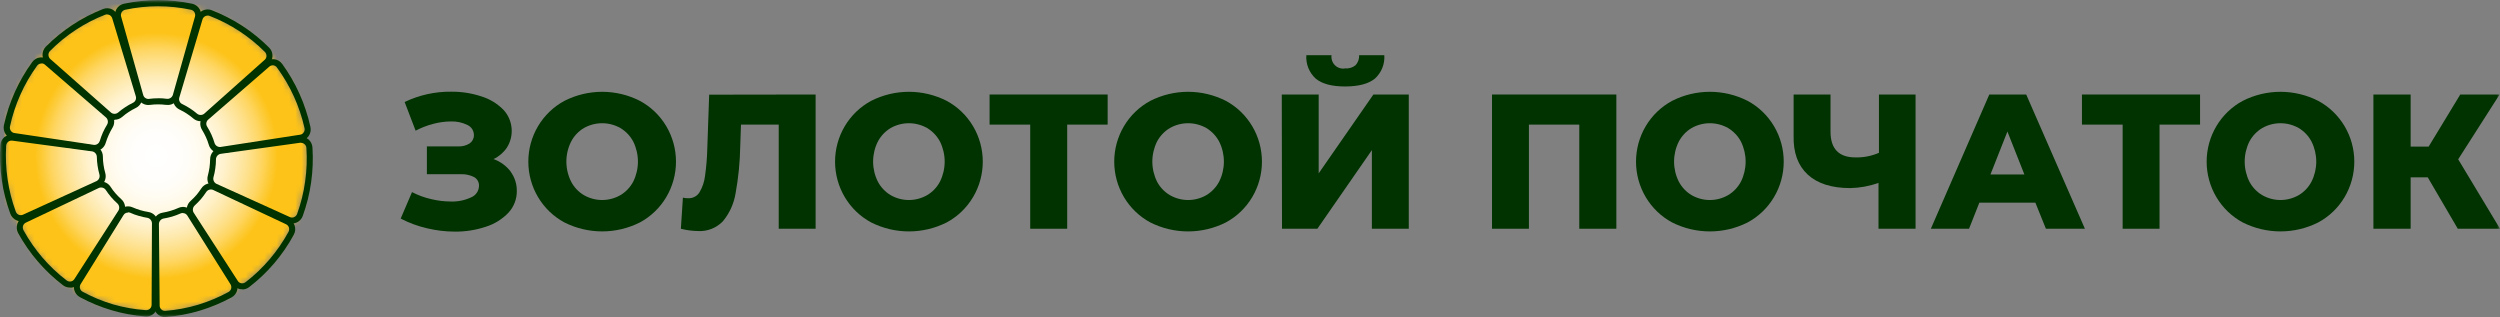 <?xml version="1.0" encoding="UTF-8"?> <svg xmlns="http://www.w3.org/2000/svg" width="402" height="51" viewBox="0 0 402 51" fill="none"><rect x="0" y="0" width="402" height="51" fill="#808080" stroke="none"/> <g clip-path="url(#clip0_151_9709)"> <mask id="mask0_151_9709" style="mask-type:luminance" maskUnits="userSpaceOnUse" x="0" y="0" width="402" height="51"> <path d="M402 0H0V51H402V0Z" fill="white"></path> </mask> <g mask="url(#mask0_151_9709)"> <mask id="mask1_151_9709" style="mask-type:luminance" maskUnits="userSpaceOnUse" x="-192" y="-212" width="767" height="550"> <path d="M574.967 -211.681H-191.167V337.212H574.967V-211.681Z" fill="white"></path> </mask> <g mask="url(#mask1_151_9709)"> <path d="M82.102 27.598C82.766 28.493 83.118 29.586 83.103 30.705C83.12 31.999 82.641 33.248 81.766 34.191C80.762 35.247 79.509 36.028 78.125 36.459C76.505 36.999 74.808 37.264 73.102 37.243C71.622 37.238 70.147 37.061 68.707 36.717C67.222 36.378 65.785 35.851 64.43 35.15L66.25 30.89C67.221 31.395 68.251 31.773 69.317 32.014C70.348 32.267 71.404 32.397 72.465 32.402C73.597 32.445 74.722 32.218 75.75 31.738C76.118 31.591 76.435 31.338 76.661 31.01C76.888 30.682 77.014 30.294 77.024 29.894C77.037 29.606 76.969 29.32 76.829 29.069C76.689 28.818 76.483 28.612 76.233 28.474C75.573 28.138 74.84 27.979 74.103 28.013H68.643V23.541H73.648C74.311 23.579 74.969 23.409 75.532 23.052C75.744 22.905 75.917 22.706 76.035 22.474C76.152 22.243 76.211 21.985 76.205 21.724C76.205 21.381 76.107 21.045 75.923 20.757C75.739 20.47 75.477 20.242 75.168 20.101C74.336 19.69 73.417 19.493 72.492 19.529C71.537 19.538 70.586 19.668 69.662 19.917C68.68 20.17 67.73 20.539 66.832 21.014L65.067 16.404C67.403 15.282 69.962 14.714 72.547 14.744C74.197 14.727 75.838 14.982 77.406 15.5C78.752 15.912 79.975 16.656 80.965 17.667C81.709 18.473 82.166 19.507 82.265 20.606C82.364 21.705 82.099 22.805 81.511 23.734C80.971 24.533 80.229 25.17 79.363 25.578C80.463 25.972 81.427 26.68 82.139 27.616" fill="#003300"></path> <path d="M90.757 35.767C89.005 34.825 87.54 33.418 86.517 31.696C85.495 29.974 84.955 28.003 84.955 25.993C84.955 23.984 85.495 22.012 86.517 20.291C87.54 18.569 89.005 17.161 90.757 16.219C92.64 15.261 94.719 14.762 96.826 14.762C98.934 14.762 101.012 15.261 102.896 16.219C104.648 17.161 106.114 18.569 107.136 20.291C108.157 22.012 108.698 23.984 108.698 25.993C108.698 28.003 108.157 29.974 107.136 31.696C106.114 33.418 104.648 34.825 102.896 35.767C101.01 36.716 98.932 37.21 96.826 37.21C94.72 37.21 92.643 36.716 90.757 35.767ZM99.748 31.387C100.625 30.871 101.343 30.118 101.822 29.211C102.32 28.21 102.58 27.105 102.58 25.984C102.58 24.863 102.32 23.758 101.822 22.757C101.34 21.853 100.622 21.1 99.748 20.581C98.854 20.078 97.848 19.815 96.826 19.815C95.804 19.815 94.799 20.078 93.905 20.581C93.031 21.098 92.315 21.851 91.84 22.757C91.336 23.756 91.073 24.862 91.073 25.984C91.073 27.106 91.336 28.212 91.84 29.211C92.313 30.119 93.028 30.873 93.905 31.387C94.797 31.895 95.803 32.162 96.826 32.162C97.85 32.162 98.855 31.895 99.748 31.387Z" fill="#003300"></path> <path d="M131.152 15.196V36.781H125.219V20.037H119.149L119.03 23.559C118.985 26.08 118.736 28.594 118.284 31.074C118.016 32.727 117.315 34.278 116.255 35.564C115.735 36.109 115.104 36.532 114.406 36.806C113.709 37.08 112.961 37.197 112.215 37.15C111.294 37.136 110.377 37.013 109.484 36.781L109.812 31.784C110.083 31.847 110.362 31.878 110.64 31.876C110.996 31.895 111.352 31.821 111.671 31.659C111.99 31.497 112.262 31.254 112.46 30.954C112.949 30.139 113.26 29.227 113.37 28.28C113.58 26.804 113.701 25.317 113.734 23.826L114.034 15.223L131.152 15.196Z" fill="#003300"></path> <path d="M140.08 35.767C138.328 34.825 136.862 33.418 135.841 31.696C134.819 29.974 134.278 28.003 134.278 25.993C134.278 23.984 134.819 22.012 135.841 20.291C136.862 18.569 138.328 17.161 140.08 16.219C141.965 15.261 144.045 14.762 146.154 14.762C148.264 14.762 150.344 15.261 152.228 16.219C153.981 17.161 155.446 18.569 156.468 20.291C157.49 22.012 158.03 23.984 158.03 25.993C158.03 28.003 157.49 29.974 156.468 31.696C155.446 33.418 153.981 34.825 152.228 35.767C150.341 36.718 148.262 37.212 146.154 37.212C144.046 37.212 141.967 36.718 140.08 35.767ZM149.071 31.387C149.949 30.872 150.667 30.118 151.146 29.211C151.644 28.21 151.903 27.105 151.903 25.984C151.903 24.863 151.644 23.758 151.146 22.757C150.663 21.853 149.946 21.1 149.071 20.581C148.177 20.079 147.172 19.815 146.15 19.815C145.127 19.815 144.123 20.079 143.229 20.581C142.356 21.101 141.641 21.853 141.162 22.757C140.658 23.756 140.396 24.862 140.396 25.984C140.396 27.106 140.658 28.212 141.162 29.211C141.639 30.117 142.354 30.87 143.229 31.387C144.12 31.896 145.126 32.163 146.15 32.163C147.173 32.163 148.179 31.896 149.071 31.387Z" fill="#003300"></path> <path d="M178.109 20.037H171.603V36.781H165.66V20.037H159.126V15.196H178.109V20.037Z" fill="#003300"></path> <path d="M184.971 35.767C183.219 34.825 181.753 33.418 180.731 31.696C179.709 29.974 179.169 28.003 179.169 25.993C179.169 23.984 179.709 22.012 180.731 20.291C181.753 18.569 183.219 17.161 184.971 16.219C186.856 15.261 188.936 14.762 191.045 14.762C193.154 14.762 195.234 15.261 197.12 16.219C198.871 17.161 200.337 18.569 201.358 20.291C202.38 22.012 202.921 23.984 202.921 25.993C202.921 28.003 202.38 29.974 201.358 31.696C200.337 33.418 198.871 34.825 197.12 35.767C195.232 36.718 193.152 37.212 191.045 37.212C188.937 37.212 186.858 36.718 184.971 35.767ZM193.97 31.387C194.843 30.868 195.558 30.115 196.037 29.211C196.541 28.212 196.803 27.106 196.803 25.984C196.803 24.862 196.541 23.756 196.037 22.757C195.555 21.855 194.841 21.103 193.97 20.581C193.076 20.079 192.072 19.815 191.049 19.815C190.027 19.815 189.022 20.079 188.129 20.581C187.253 21.1 186.535 21.853 186.054 22.757C185.555 23.758 185.296 24.863 185.296 25.984C185.296 27.105 185.555 28.21 186.054 29.211C186.532 30.118 187.25 30.872 188.129 31.387C189.02 31.896 190.026 32.163 191.049 32.163C192.073 32.163 193.079 31.896 193.97 31.387Z" fill="#003300"></path> <path d="M206.11 15.196H212.044V27.874L220.843 15.196H226.531V36.782H220.597V24.14L211.834 36.782H206.147L206.11 15.196ZM211.57 12.642C211.051 12.173 210.646 11.59 210.384 10.938C210.122 10.286 210.011 9.582 210.059 8.88H214.109C214.07 9.176 214.1 9.479 214.199 9.761C214.296 10.044 214.459 10.299 214.673 10.506C214.887 10.712 215.145 10.865 215.429 10.951C215.712 11.037 216.012 11.054 216.302 11C216.905 11.052 217.504 10.867 217.977 10.484C218.173 10.269 218.325 10.016 218.424 9.741C218.522 9.465 218.565 9.172 218.55 8.88H222.599C222.647 9.583 222.534 10.287 222.271 10.94C222.007 11.592 221.6 12.174 221.079 12.642C220.06 13.478 218.468 13.899 216.302 13.905C214.155 13.905 212.571 13.481 211.57 12.642Z" fill="#003300"></path> <path d="M259.91 15.196V36.781H253.949V20.037H245.85V36.781H239.917V15.196H259.91Z" fill="#003300"></path> <path d="M268.874 35.767C267.122 34.825 265.656 33.418 264.634 31.696C263.613 29.974 263.072 28.003 263.072 25.993C263.072 23.984 263.613 22.012 264.634 20.291C265.656 18.569 267.122 17.161 268.874 16.219C270.759 15.261 272.839 14.762 274.948 14.762C277.057 14.762 279.137 15.261 281.022 16.219C282.774 17.161 284.24 18.569 285.262 20.291C286.284 22.012 286.824 23.984 286.824 25.993C286.824 28.003 286.284 29.974 285.262 31.696C284.24 33.418 282.774 34.825 281.022 35.767C279.135 36.718 277.056 37.212 274.948 37.212C272.84 37.212 270.761 36.718 268.874 35.767ZM277.864 31.387C278.742 30.872 279.461 30.118 279.94 29.211C280.438 28.21 280.697 27.105 280.697 25.984C280.697 24.863 280.438 23.758 279.94 22.757C279.457 21.853 278.74 21.1 277.864 20.581C276.971 20.079 275.966 19.815 274.944 19.815C273.921 19.815 272.917 20.079 272.023 20.581C271.15 21.101 270.435 21.853 269.956 22.757C269.452 23.756 269.19 24.862 269.19 25.984C269.19 27.106 269.452 28.212 269.956 29.211C270.433 30.117 271.148 30.87 272.023 31.387C272.914 31.896 273.92 32.163 274.944 32.163C275.967 32.163 276.973 31.896 277.864 31.387Z" fill="#003300"></path> <path d="M308.023 15.196V36.781H302.062V29.405C300.601 29.93 299.063 30.214 297.513 30.244C294.527 30.244 292.249 29.518 290.679 28.068C289.107 26.617 288.351 24.536 288.413 21.825V15.196H294.346V21.152C294.346 23.931 295.687 25.317 298.368 25.311C299.662 25.342 300.946 25.09 302.135 24.573V15.196H308.023Z" fill="#003300"></path> <path d="M327.288 32.586H318.279L316.623 36.781H310.48L319.881 15.196H325.814L335.251 36.781H328.981L327.288 32.586ZM325.523 28.058L322.793 21.152L320.063 28.058H325.523Z" fill="#003300"></path> <path d="M353.77 20.037H347.254V36.781H341.321V20.037H334.777V15.196H353.77V20.037Z" fill="#003300"></path> <path d="M360.631 35.767C358.879 34.825 357.414 33.418 356.392 31.696C355.37 29.974 354.83 28.003 354.83 25.993C354.83 23.984 355.37 22.012 356.392 20.291C357.414 18.569 358.879 17.161 360.631 16.219C362.515 15.261 364.594 14.762 366.701 14.762C368.808 14.762 370.888 15.261 372.771 16.219C374.523 17.161 375.988 18.569 377.01 20.291C378.032 22.012 378.572 23.984 378.572 25.993C378.572 28.003 378.032 29.974 377.01 31.696C375.988 33.418 374.523 34.825 372.771 35.767C370.885 36.716 368.808 37.21 366.701 37.21C364.595 37.21 362.517 36.716 360.631 35.767ZM369.622 31.387C370.499 30.873 371.214 30.119 371.688 29.211C372.192 28.212 372.455 27.106 372.455 25.984C372.455 24.862 372.192 23.756 371.688 22.757C371.212 21.851 370.497 21.098 369.622 20.581C368.728 20.078 367.723 19.815 366.701 19.815C365.679 19.815 364.673 20.078 363.78 20.581C362.905 21.1 362.187 21.853 361.705 22.757C361.207 23.758 360.947 24.863 360.947 25.984C360.947 27.105 361.207 28.21 361.705 29.211C362.184 30.118 362.902 30.871 363.78 31.387C364.672 31.895 365.678 32.162 366.701 32.162C367.724 32.162 368.731 31.895 369.622 31.387Z" fill="#003300"></path> <path d="M390.38 28.51H387.631V36.781H381.644V15.196H387.631V23.577H390.525L395.612 15.196H401.936L395.275 25.615L402 36.781H395.211L390.38 28.51Z" fill="#003300"></path> </g> <mask id="mask2_151_9709" style="mask-type:luminance" maskUnits="userSpaceOnUse" x="0" y="0" width="50" height="51"> <path d="M0.691 25.394C0.691 30.282 2.122 35.059 4.802 39.123C7.481 43.187 11.29 46.354 15.747 48.224C20.203 50.095 25.107 50.584 29.838 49.631C34.569 48.677 38.914 46.324 42.325 42.868C45.736 39.412 48.059 35.009 49 30.215C49.941 25.421 49.458 20.453 47.612 15.937C45.766 11.422 42.64 7.562 38.629 4.847C34.619 2.132 29.904 0.682 25.08 0.682C18.612 0.682 12.408 3.286 7.835 7.92C3.261 12.555 0.691 18.84 0.691 25.394Z" fill="white"></path> </mask> <g mask="url(#mask2_151_9709)"> <path d="M49.468 0.682H0.691V50.106H49.468V0.682Z" fill="url(#paint0_radial_151_9709)"></path> </g> <path d="M18.437 19.29C17.993 19.294 17.562 19.133 17.227 18.838L7.462 10.216C7.273 10.051 7.12 9.847 7.012 9.619C6.904 9.39 6.844 9.142 6.834 8.889C6.824 8.633 6.867 8.378 6.959 8.14C7.052 7.902 7.192 7.686 7.371 7.505C9.995 4.863 13.131 2.8 16.581 1.447C16.816 1.355 17.068 1.312 17.32 1.324C17.572 1.335 17.819 1.399 18.046 1.512C18.265 1.627 18.459 1.786 18.615 1.98C18.771 2.173 18.887 2.397 18.956 2.637L22.805 15.149C22.935 15.579 22.906 16.041 22.724 16.45C22.541 16.86 22.217 17.187 21.813 17.372C21.427 17.558 21.053 17.771 20.694 18.008C20.33 18.244 19.983 18.506 19.657 18.792C19.318 19.089 18.885 19.252 18.437 19.253M17.227 2.305C17.118 2.309 17.01 2.33 16.908 2.369C13.584 3.663 10.565 5.648 8.045 8.197C7.959 8.282 7.893 8.384 7.849 8.497C7.805 8.61 7.785 8.731 7.79 8.852C7.803 9.091 7.907 9.316 8.081 9.479L17.846 18.1C18.007 18.231 18.208 18.302 18.414 18.302C18.621 18.302 18.822 18.231 18.983 18.1C19.344 17.787 19.728 17.5 20.13 17.242C20.526 16.977 20.939 16.74 21.367 16.533C21.558 16.447 21.711 16.294 21.798 16.102C21.886 15.91 21.901 15.693 21.841 15.491L18.046 2.941C17.973 2.715 17.816 2.527 17.609 2.416C17.489 2.359 17.359 2.327 17.227 2.323" fill="#003300"></path> <path d="M15.234 24.269C15.146 24.278 15.058 24.278 14.97 24.269L2.148 22.36C1.9 22.324 1.662 22.237 1.449 22.104C1.236 21.971 1.053 21.794 0.91 21.586C0.769 21.375 0.671 21.137 0.623 20.886C0.575 20.636 0.576 20.378 0.628 20.129C1.43 16.463 2.98 13.008 5.178 9.986C5.326 9.78 5.513 9.606 5.73 9.477C5.947 9.348 6.187 9.265 6.437 9.235C6.687 9.204 6.94 9.227 7.181 9.301C7.421 9.374 7.644 9.498 7.836 9.663L17.727 18.156C18.063 18.446 18.284 18.85 18.347 19.293C18.411 19.736 18.314 20.187 18.073 20.562C17.85 20.934 17.649 21.319 17.473 21.715C17.294 22.114 17.139 22.524 17.009 22.941C16.903 23.329 16.675 23.672 16.36 23.917C16.044 24.162 15.659 24.295 15.261 24.297M6.662 10.217H6.562C6.442 10.23 6.327 10.269 6.223 10.331C6.119 10.393 6.03 10.476 5.961 10.576C3.85 13.486 2.365 16.813 1.602 20.341C1.558 20.578 1.607 20.823 1.738 21.023C1.804 21.121 1.889 21.204 1.987 21.268C2.086 21.331 2.196 21.374 2.312 21.392L15.134 23.301C15.333 23.311 15.531 23.254 15.695 23.139C15.86 23.024 15.982 22.857 16.044 22.665C16.185 22.203 16.352 21.751 16.544 21.309C16.741 20.874 16.966 20.452 17.218 20.046C17.324 19.866 17.367 19.654 17.339 19.447C17.311 19.239 17.213 19.047 17.063 18.903L7.217 10.392C7.066 10.258 6.871 10.186 6.671 10.189" fill="#003300"></path> <path d="M3.367 35.611C3.125 35.599 2.887 35.539 2.667 35.435C2.434 35.337 2.223 35.189 2.049 35.004C1.876 34.818 1.742 34.598 1.656 34.357C0.364 30.845 -0.182 27.096 0.055 23.356C0.07 23.102 0.136 22.853 0.251 22.626C0.365 22.399 0.525 22.199 0.719 22.038C0.913 21.876 1.137 21.756 1.378 21.686C1.619 21.617 1.872 21.598 2.121 21.632L14.961 23.356C15.402 23.415 15.806 23.634 16.098 23.974C16.389 24.314 16.548 24.75 16.544 25.2C16.546 25.639 16.58 26.076 16.645 26.51C16.706 26.943 16.798 27.371 16.917 27.791C17.047 28.221 17.018 28.683 16.836 29.092C16.653 29.502 16.33 29.829 15.926 30.014L4.095 35.426C3.857 35.529 3.6 35.583 3.34 35.583M1.848 22.609C1.652 22.608 1.461 22.676 1.311 22.803C1.127 22.961 1.012 23.186 0.992 23.43C0.773 27.032 1.3 30.641 2.539 34.025C2.579 34.137 2.641 34.24 2.722 34.327C2.803 34.414 2.901 34.483 3.01 34.529C3.118 34.576 3.235 34.6 3.353 34.599C3.471 34.597 3.587 34.572 3.695 34.523L15.525 29.119C15.711 29.023 15.858 28.865 15.942 28.672C16.027 28.479 16.043 28.263 15.989 28.059C15.859 27.596 15.759 27.124 15.689 26.648C15.618 26.175 15.579 25.697 15.571 25.219C15.564 25.01 15.488 24.809 15.354 24.65C15.22 24.491 15.036 24.382 14.834 24.343L1.993 22.619H1.875" fill="#003300"></path> <path d="M11.248 46.242C10.848 46.246 10.458 46.116 10.138 45.873C7.182 43.62 4.724 40.764 2.921 37.491C2.798 37.267 2.722 37.019 2.698 36.764C2.675 36.508 2.704 36.25 2.785 36.007C2.861 35.766 2.985 35.543 3.149 35.353C3.313 35.163 3.515 35.008 3.74 34.9L15.47 29.368C15.87 29.176 16.326 29.139 16.751 29.262C17.177 29.386 17.543 29.663 17.782 30.041C18.015 30.408 18.277 30.757 18.564 31.083C18.849 31.408 19.153 31.716 19.474 32.005C19.814 32.294 20.038 32.7 20.103 33.145C20.169 33.59 20.071 34.044 19.829 34.421L12.777 45.43C12.642 45.644 12.464 45.828 12.256 45.969C12.048 46.11 11.813 46.206 11.566 46.251H11.248M4.15 35.804C4.045 35.855 3.951 35.927 3.874 36.016C3.798 36.104 3.74 36.208 3.704 36.32C3.636 36.554 3.662 36.806 3.777 37.021C5.512 40.173 7.876 42.924 10.72 45.099C10.815 45.171 10.925 45.222 11.04 45.249C11.156 45.276 11.277 45.278 11.393 45.255C11.509 45.237 11.619 45.194 11.716 45.129C11.814 45.063 11.896 44.978 11.958 44.877L19.047 33.858C19.151 33.676 19.191 33.464 19.159 33.256C19.128 33.048 19.027 32.857 18.874 32.715C18.515 32.397 18.177 32.055 17.864 31.691C17.557 31.327 17.271 30.946 17.008 30.548C16.891 30.375 16.718 30.248 16.52 30.187C16.321 30.127 16.108 30.137 15.916 30.216L4.15 35.804Z" fill="#003300"></path> <path d="M23.533 50.889H23.396C19.706 50.608 16.113 49.55 12.849 47.782C12.626 47.662 12.431 47.498 12.274 47.297C12.117 47.098 12.003 46.867 11.939 46.62C11.875 46.375 11.861 46.119 11.899 45.868C11.936 45.618 12.024 45.378 12.158 45.163L19.047 34.043C19.282 33.664 19.645 33.385 20.069 33.258C20.493 33.13 20.948 33.164 21.349 33.351C21.744 33.522 22.148 33.67 22.559 33.794C22.974 33.918 23.397 34.013 23.824 34.08C24.265 34.138 24.669 34.358 24.961 34.698C25.252 35.038 25.411 35.474 25.407 35.924L25.344 49.054C25.343 49.307 25.291 49.557 25.191 49.789C25.09 50.02 24.944 50.228 24.761 50.4C24.423 50.721 23.978 50.899 23.515 50.898M20.584 34.181C20.441 34.178 20.299 34.214 20.173 34.283C20.047 34.352 19.941 34.454 19.866 34.578L12.968 45.689C12.904 45.789 12.862 45.901 12.845 46.019C12.828 46.136 12.835 46.257 12.867 46.371C12.897 46.487 12.951 46.595 13.024 46.689C13.098 46.782 13.19 46.86 13.295 46.915C14.862 47.766 16.512 48.449 18.218 48.953C19.927 49.438 21.68 49.747 23.451 49.875C23.691 49.889 23.926 49.806 24.106 49.644C24.192 49.563 24.261 49.465 24.308 49.355C24.355 49.246 24.379 49.127 24.379 49.008L24.434 35.887C24.424 35.677 24.344 35.476 24.207 35.319C24.07 35.161 23.883 35.056 23.678 35.02C23.21 34.95 22.748 34.845 22.295 34.707C21.838 34.578 21.39 34.415 20.957 34.218C20.84 34.167 20.712 34.142 20.584 34.144" fill="#003300"></path> <path d="M26.555 51C26.072 51 25.609 50.806 25.268 50.46C24.926 50.114 24.735 49.645 24.735 49.156L24.616 36.035C24.612 35.586 24.77 35.151 25.06 34.811C25.35 34.472 25.752 34.251 26.191 34.19C26.615 34.118 27.034 34.02 27.447 33.895C27.863 33.774 28.27 33.623 28.666 33.443C29.066 33.255 29.52 33.22 29.944 33.346C30.367 33.471 30.731 33.748 30.968 34.126L37.921 45.191C38.056 45.405 38.145 45.644 38.184 45.895C38.224 46.146 38.211 46.402 38.148 46.648C38.085 46.896 37.972 47.129 37.815 47.33C37.659 47.532 37.462 47.698 37.238 47.819C35.615 48.702 33.908 49.415 32.142 49.949C30.363 50.483 28.532 50.826 26.682 50.972H26.537M29.403 34.246C29.271 34.246 29.141 34.275 29.021 34.329C28.585 34.521 28.138 34.687 27.683 34.827C27.228 34.958 26.767 35.063 26.3 35.14C26.097 35.177 25.913 35.284 25.777 35.441C25.641 35.599 25.563 35.798 25.554 36.007L25.672 49.128C25.671 49.248 25.696 49.367 25.745 49.477C25.793 49.587 25.865 49.685 25.954 49.764C26.04 49.846 26.142 49.908 26.253 49.946C26.365 49.984 26.483 49.998 26.6 49.986C28.373 49.844 30.127 49.516 31.833 49.008C33.535 48.492 35.181 47.803 36.747 46.952C36.956 46.832 37.11 46.633 37.175 46.399C37.227 46.165 37.188 45.921 37.065 45.716L30.113 34.651C30.036 34.531 29.931 34.433 29.807 34.365C29.683 34.298 29.544 34.263 29.403 34.264" fill="#003300"></path> <path d="M38.949 46.5C38.846 46.509 38.742 46.509 38.639 46.5C38.392 46.459 38.157 46.366 37.947 46.228C37.737 46.09 37.558 45.909 37.42 45.698L30.322 34.716C30.078 34.341 29.977 33.889 30.039 33.444C30.101 32.999 30.322 32.592 30.658 32.3C30.979 32.011 31.283 31.703 31.568 31.378C31.85 31.044 32.111 30.693 32.351 30.327C32.587 29.948 32.95 29.669 33.374 29.542C33.797 29.415 34.252 29.448 34.653 29.635L46.411 35.168C46.64 35.274 46.844 35.427 47.012 35.618C47.179 35.808 47.306 36.032 47.384 36.275C47.462 36.517 47.489 36.774 47.464 37.028C47.439 37.281 47.362 37.527 47.239 37.75C45.458 41.038 43.011 43.907 40.059 46.168C39.74 46.415 39.35 46.548 38.949 46.546M38.239 45.172C38.302 45.272 38.385 45.357 38.481 45.422C38.579 45.487 38.688 45.531 38.803 45.55C39.04 45.587 39.282 45.528 39.476 45.385C40.891 44.294 42.19 43.058 43.353 41.696C44.512 40.332 45.53 38.852 46.393 37.279C46.504 37.063 46.527 36.812 46.456 36.579C46.42 36.465 46.361 36.36 46.283 36.271C46.205 36.182 46.109 36.111 46.001 36.062L34.244 30.53C34.052 30.454 33.84 30.447 33.644 30.509C33.447 30.571 33.277 30.698 33.161 30.871C32.9 31.273 32.614 31.658 32.306 32.024C31.99 32.383 31.656 32.724 31.305 33.047C31.153 33.189 31.054 33.378 31.023 33.584C30.991 33.79 31.03 34 31.132 34.181L38.239 45.172Z" fill="#003300"></path> <path d="M46.994 35.942C46.739 35.942 46.487 35.886 46.256 35.776L34.426 30.428C34.023 30.246 33.698 29.92 33.514 29.513C33.33 29.106 33.298 28.645 33.425 28.215C33.537 27.794 33.625 27.366 33.689 26.934C33.744 26.499 33.778 26.062 33.789 25.624C33.785 25.177 33.941 24.743 34.229 24.404C34.517 24.064 34.917 23.843 35.354 23.78L48.167 21.991C48.415 21.956 48.668 21.973 48.909 22.042C49.15 22.11 49.375 22.228 49.569 22.388C49.765 22.548 49.926 22.748 50.042 22.976C50.158 23.203 50.226 23.451 50.242 23.706C50.364 25.571 50.293 27.444 50.033 29.294C49.774 31.145 49.322 32.962 48.686 34.716C48.601 34.957 48.467 35.177 48.293 35.363C48.119 35.549 47.909 35.696 47.676 35.795C47.452 35.894 47.211 35.944 46.966 35.942M48.422 22.95H48.295L35.464 24.739C35.253 24.78 35.064 24.895 34.929 25.064C34.794 25.233 34.723 25.444 34.727 25.661C34.726 26.143 34.689 26.624 34.617 27.1C34.554 27.573 34.456 28.042 34.326 28.501C34.274 28.704 34.292 28.918 34.376 29.109C34.461 29.3 34.607 29.456 34.79 29.552L46.62 34.91C46.728 34.958 46.844 34.983 46.962 34.983C47.079 34.983 47.195 34.958 47.303 34.91C47.52 34.81 47.69 34.628 47.776 34.403C48.39 32.712 48.823 30.959 49.068 29.174C49.321 27.392 49.388 25.587 49.269 23.79C49.264 23.669 49.233 23.551 49.178 23.444C49.123 23.337 49.045 23.244 48.95 23.172C48.803 23.044 48.616 22.972 48.422 22.969" fill="#003300"></path> <path d="M35.318 24.61C34.923 24.609 34.539 24.479 34.224 24.237C33.909 23.996 33.68 23.658 33.571 23.273C33.449 22.856 33.297 22.45 33.116 22.056C32.935 21.655 32.728 21.267 32.497 20.894C32.257 20.519 32.16 20.067 32.223 19.625C32.287 19.182 32.507 18.778 32.843 18.487L42.708 9.949C42.898 9.785 43.12 9.663 43.36 9.59C43.6 9.517 43.852 9.495 44.1 9.525C44.349 9.553 44.591 9.632 44.809 9.759C45.026 9.886 45.216 10.058 45.365 10.262C47.561 13.286 49.111 16.74 49.915 20.405C49.971 20.654 49.976 20.912 49.929 21.163C49.882 21.413 49.785 21.652 49.642 21.862C49.5 22.072 49.317 22.25 49.104 22.385C48.891 22.52 48.653 22.609 48.404 22.646L35.6 24.619C35.507 24.628 35.412 24.628 35.318 24.619M43.872 10.502C43.67 10.505 43.475 10.577 43.317 10.705L33.471 19.243C33.311 19.382 33.207 19.575 33.18 19.787C33.153 19.998 33.205 20.212 33.325 20.387C33.577 20.793 33.801 21.215 33.999 21.65C34.195 22.087 34.362 22.537 34.499 22.996C34.563 23.197 34.692 23.37 34.866 23.485C35.04 23.601 35.248 23.653 35.455 23.633L48.259 21.659C48.375 21.643 48.486 21.602 48.585 21.538C48.684 21.474 48.768 21.39 48.832 21.29C48.903 21.192 48.952 21.079 48.975 20.96C48.999 20.84 48.997 20.717 48.968 20.599C48.173 17.073 46.66 13.753 44.528 10.852C44.459 10.755 44.371 10.674 44.269 10.613C44.167 10.553 44.053 10.515 43.936 10.502H43.836" fill="#003300"></path> <path d="M32.279 19.492C31.834 19.497 31.404 19.336 31.068 19.041C30.74 18.76 30.393 18.501 30.031 18.266C29.667 18.027 29.287 17.815 28.893 17.63C28.488 17.447 28.162 17.12 27.978 16.711C27.793 16.302 27.763 15.838 27.892 15.408L31.633 2.84C31.704 2.594 31.824 2.366 31.987 2.17C32.15 1.974 32.351 1.815 32.578 1.702C32.805 1.589 33.052 1.526 33.305 1.515C33.557 1.505 33.809 1.548 34.044 1.641C35.764 2.311 37.414 3.154 38.967 4.158C40.517 5.17 41.959 6.341 43.272 7.653C43.453 7.832 43.595 8.048 43.689 8.286C43.783 8.524 43.827 8.78 43.818 9.036C43.81 9.289 43.751 9.537 43.644 9.765C43.538 9.994 43.386 10.197 43.199 10.364L33.471 19.041C33.14 19.332 32.717 19.492 32.279 19.492ZM33.389 2.508C33.256 2.506 33.124 2.537 33.007 2.6C32.9 2.651 32.806 2.725 32.729 2.815C32.652 2.906 32.595 3.011 32.561 3.126L28.83 15.694C28.77 15.897 28.787 16.115 28.876 16.307C28.965 16.499 29.12 16.652 29.312 16.735C29.742 16.942 30.158 17.176 30.559 17.436C30.956 17.693 31.336 17.976 31.696 18.285C31.858 18.416 32.058 18.487 32.265 18.487C32.472 18.487 32.672 18.416 32.834 18.285L42.562 9.617C42.651 9.541 42.722 9.446 42.773 9.34C42.823 9.233 42.85 9.117 42.853 8.999C42.854 8.878 42.831 8.758 42.786 8.645C42.74 8.533 42.674 8.431 42.589 8.345C40.055 5.81 37.027 3.838 33.698 2.554C33.599 2.517 33.495 2.499 33.389 2.499" fill="#003300"></path> <path d="M26.964 16.865H26.7C25.845 16.754 24.979 16.754 24.124 16.865C23.686 16.934 23.237 16.837 22.863 16.595C22.49 16.352 22.216 15.979 22.095 15.546L18.537 2.923C18.47 2.678 18.453 2.422 18.486 2.17C18.519 1.918 18.601 1.676 18.728 1.457C18.858 1.237 19.033 1.047 19.239 0.9C19.446 0.752 19.681 0.65 19.929 0.599C23.549 -0.166 27.285 -0.166 30.904 0.599C31.151 0.652 31.385 0.756 31.59 0.906C31.795 1.055 31.968 1.246 32.096 1.466C32.225 1.683 32.308 1.924 32.341 2.174C32.374 2.425 32.356 2.68 32.287 2.923L28.729 15.546C28.62 15.934 28.388 16.275 28.069 16.516C27.75 16.758 27.362 16.887 26.964 16.883M25.417 15.795C25.888 15.793 26.36 15.823 26.827 15.887C27.032 15.912 27.239 15.865 27.415 15.754C27.59 15.644 27.723 15.476 27.792 15.279L31.359 2.656C31.417 2.425 31.384 2.18 31.268 1.973C31.207 1.869 31.126 1.779 31.029 1.709C30.931 1.639 30.821 1.591 30.704 1.567C27.217 0.825 23.616 0.825 20.129 1.567C19.896 1.622 19.693 1.768 19.565 1.973C19.504 2.074 19.464 2.187 19.448 2.305C19.433 2.422 19.442 2.542 19.474 2.656L23.032 15.288C23.092 15.491 23.223 15.666 23.401 15.778C23.578 15.89 23.791 15.932 23.997 15.896C24.468 15.833 24.942 15.802 25.417 15.804" fill="#003300"></path> </g> </g> <defs> <radialGradient id="paint0_radial_151_9709" cx="0" cy="0" r="1" gradientUnits="userSpaceOnUse" gradientTransform="translate(25.151 25.047) rotate(-90) scale(24.712 24.388)"> <stop stop-color="white"></stop> <stop offset="0.15" stop-color="#FFFEFC"></stop> <stop offset="0.26" stop-color="#FFFCF3"></stop> <stop offset="0.36" stop-color="#FFF8E3"></stop> <stop offset="0.45" stop-color="#FFF2CD"></stop> <stop offset="0.53" stop-color="#FEEAB0"></stop> <stop offset="0.61" stop-color="#FEE18D"></stop> <stop offset="0.69" stop-color="#FED663"></stop> <stop offset="0.76" stop-color="#FDCA33"></stop> <stop offset="0.8" stop-color="#FDC319"></stop> <stop offset="1" stop-color="#FDC319"></stop> </radialGradient> <clipPath id="clip0_151_9709"> <rect width="402" height="51" fill="white"></rect> </clipPath> </defs> </svg> 